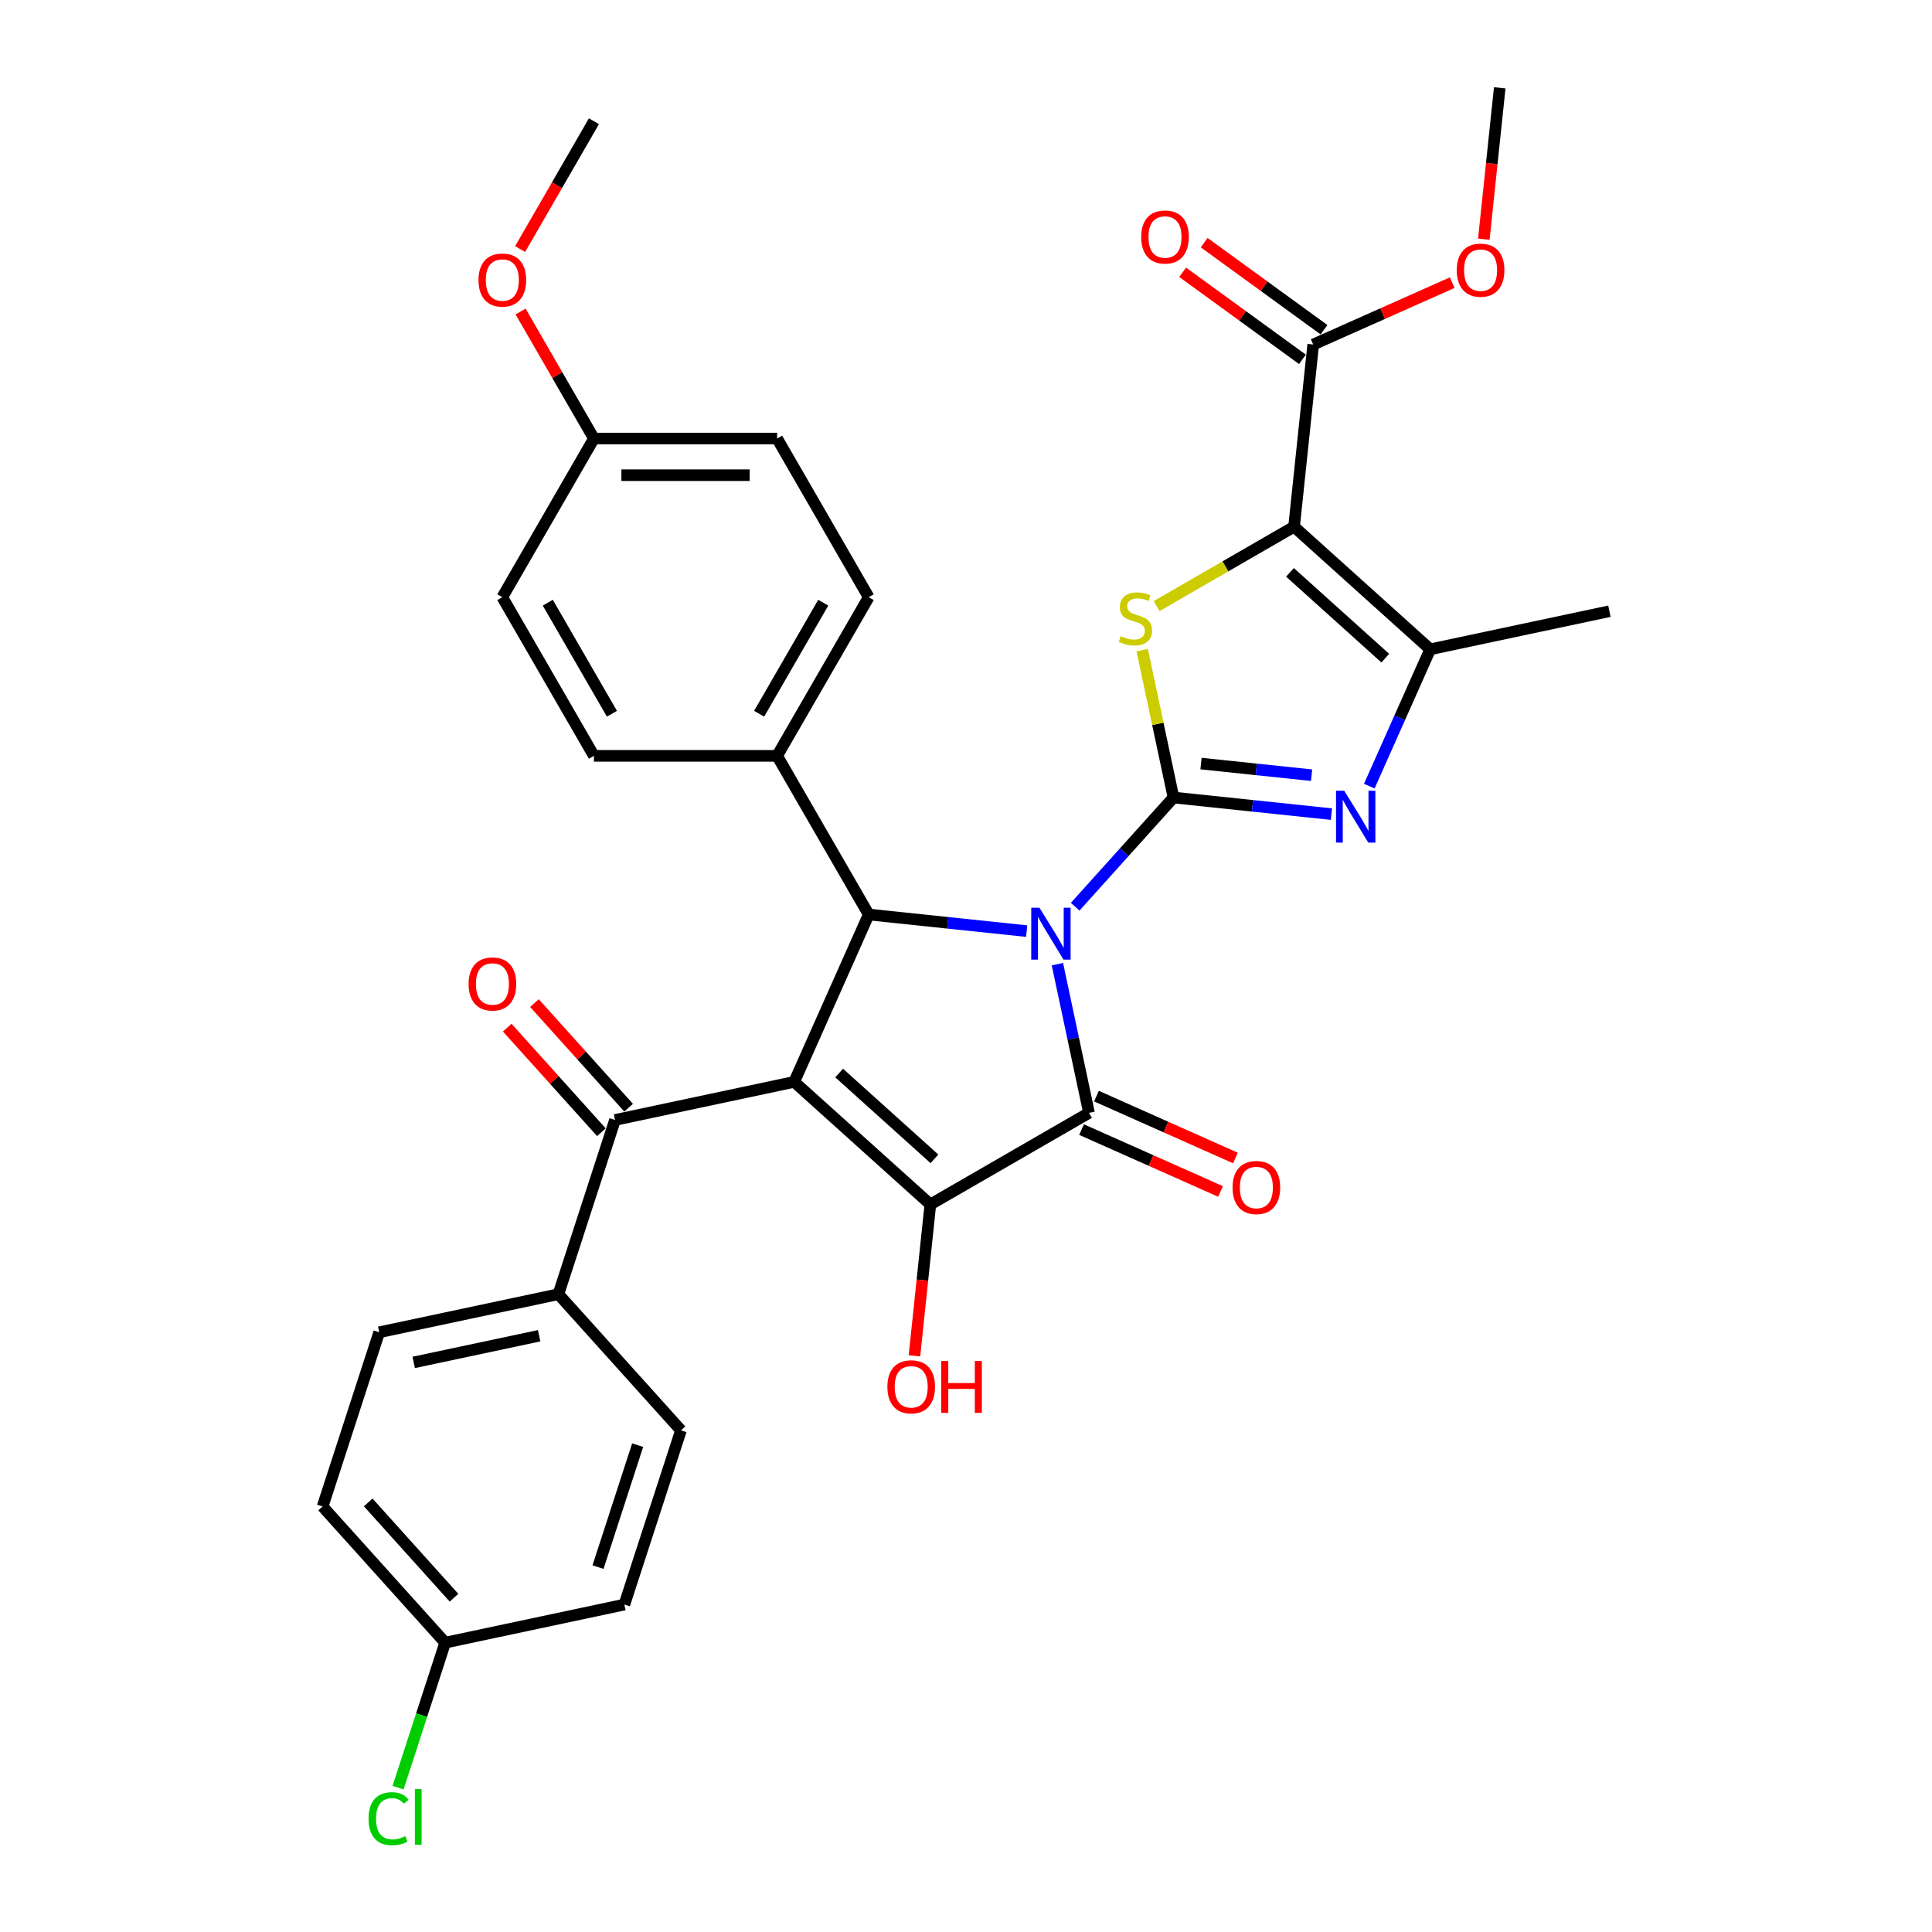 <?xml version='1.0' encoding='iso-8859-1'?>
<svg version='1.1' baseProfile='full'
              xmlns='http://www.w3.org/2000/svg'
                      xmlns:rdkit='http://www.rdkit.org/xml'
                      xmlns:xlink='http://www.w3.org/1999/xlink'
                  xml:space='preserve'
width='1000px' height='1000px' viewBox='0 0 1000 1000'>
<!-- END OF HEADER -->
<rect style='opacity:1.0;fill:#FFFFFF;stroke:none' width='1000' height='1000' x='0' y='0'> </rect>
<path class='bond-0' d='M 556.508,469.319 L 581.955,441.057' style='fill:none;fill-rule:evenodd;stroke:#0000FF;stroke-width:6px;stroke-linecap:butt;stroke-linejoin:miter;stroke-opacity:1' />
<path class='bond-0' d='M 581.955,441.057 L 607.403,412.794' style='fill:none;fill-rule:evenodd;stroke:#000000;stroke-width:6px;stroke-linecap:butt;stroke-linejoin:miter;stroke-opacity:1' />
<path class='bond-2' d='M 547.311,499.06 L 555.49,537.537' style='fill:none;fill-rule:evenodd;stroke:#0000FF;stroke-width:6px;stroke-linecap:butt;stroke-linejoin:miter;stroke-opacity:1' />
<path class='bond-2' d='M 555.49,537.537 L 563.668,576.014' style='fill:none;fill-rule:evenodd;stroke:#000000;stroke-width:6px;stroke-linecap:butt;stroke-linejoin:miter;stroke-opacity:1' />
<path class='bond-5' d='M 531.399,481.943 L 490.524,477.646' style='fill:none;fill-rule:evenodd;stroke:#0000FF;stroke-width:6px;stroke-linecap:butt;stroke-linejoin:miter;stroke-opacity:1' />
<path class='bond-5' d='M 490.524,477.646 L 449.649,473.35' style='fill:none;fill-rule:evenodd;stroke:#000000;stroke-width:6px;stroke-linecap:butt;stroke-linejoin:miter;stroke-opacity:1' />
<path class='bond-6' d='M 607.403,412.794 L 599.297,374.659' style='fill:none;fill-rule:evenodd;stroke:#000000;stroke-width:6px;stroke-linecap:butt;stroke-linejoin:miter;stroke-opacity:1' />
<path class='bond-6' d='M 599.297,374.659 L 591.191,336.523' style='fill:none;fill-rule:evenodd;stroke:#CCCC00;stroke-width:6px;stroke-linecap:butt;stroke-linejoin:miter;stroke-opacity:1' />
<path class='bond-7' d='M 607.403,412.794 L 648.277,417.091' style='fill:none;fill-rule:evenodd;stroke:#000000;stroke-width:6px;stroke-linecap:butt;stroke-linejoin:miter;stroke-opacity:1' />
<path class='bond-7' d='M 648.277,417.091 L 689.152,421.387' style='fill:none;fill-rule:evenodd;stroke:#0000FF;stroke-width:6px;stroke-linecap:butt;stroke-linejoin:miter;stroke-opacity:1' />
<path class='bond-7' d='M 621.647,395.222 L 650.26,398.23' style='fill:none;fill-rule:evenodd;stroke:#000000;stroke-width:6px;stroke-linecap:butt;stroke-linejoin:miter;stroke-opacity:1' />
<path class='bond-7' d='M 650.26,398.23 L 678.872,401.237' style='fill:none;fill-rule:evenodd;stroke:#0000FF;stroke-width:6px;stroke-linecap:butt;stroke-linejoin:miter;stroke-opacity:1' />
<path class='bond-1' d='M 411.081,559.976 L 449.649,473.35' style='fill:none;fill-rule:evenodd;stroke:#000000;stroke-width:6px;stroke-linecap:butt;stroke-linejoin:miter;stroke-opacity:1' />
<path class='bond-9' d='M 411.081,559.976 L 318.329,579.691' style='fill:none;fill-rule:evenodd;stroke:#000000;stroke-width:6px;stroke-linecap:butt;stroke-linejoin:miter;stroke-opacity:1' />
<path class='bond-33' d='M 411.081,559.976 L 481.548,623.425' style='fill:none;fill-rule:evenodd;stroke:#000000;stroke-width:6px;stroke-linecap:butt;stroke-linejoin:miter;stroke-opacity:1' />
<path class='bond-33' d='M 434.341,555.4 L 483.668,599.815' style='fill:none;fill-rule:evenodd;stroke:#000000;stroke-width:6px;stroke-linecap:butt;stroke-linejoin:miter;stroke-opacity:1' />
<path class='bond-3' d='M 563.668,576.014 L 481.548,623.425' style='fill:none;fill-rule:evenodd;stroke:#000000;stroke-width:6px;stroke-linecap:butt;stroke-linejoin:miter;stroke-opacity:1' />
<path class='bond-12' d='M 559.811,584.676 L 595.775,600.688' style='fill:none;fill-rule:evenodd;stroke:#000000;stroke-width:6px;stroke-linecap:butt;stroke-linejoin:miter;stroke-opacity:1' />
<path class='bond-12' d='M 595.775,600.688 L 631.739,616.701' style='fill:none;fill-rule:evenodd;stroke:#FF0000;stroke-width:6px;stroke-linecap:butt;stroke-linejoin:miter;stroke-opacity:1' />
<path class='bond-12' d='M 567.525,567.351 L 603.489,583.363' style='fill:none;fill-rule:evenodd;stroke:#000000;stroke-width:6px;stroke-linecap:butt;stroke-linejoin:miter;stroke-opacity:1' />
<path class='bond-12' d='M 603.489,583.363 L 639.453,599.376' style='fill:none;fill-rule:evenodd;stroke:#FF0000;stroke-width:6px;stroke-linecap:butt;stroke-linejoin:miter;stroke-opacity:1' />
<path class='bond-16' d='M 481.548,623.425 L 477.431,662.603' style='fill:none;fill-rule:evenodd;stroke:#000000;stroke-width:6px;stroke-linecap:butt;stroke-linejoin:miter;stroke-opacity:1' />
<path class='bond-16' d='M 477.431,662.603 L 473.313,701.78' style='fill:none;fill-rule:evenodd;stroke:#FF0000;stroke-width:6px;stroke-linecap:butt;stroke-linejoin:miter;stroke-opacity:1' />
<path class='bond-4' d='M 669.807,272.631 L 634.238,293.167' style='fill:none;fill-rule:evenodd;stroke:#000000;stroke-width:6px;stroke-linecap:butt;stroke-linejoin:miter;stroke-opacity:1' />
<path class='bond-4' d='M 634.238,293.167 L 598.668,313.703' style='fill:none;fill-rule:evenodd;stroke:#CCCC00;stroke-width:6px;stroke-linecap:butt;stroke-linejoin:miter;stroke-opacity:1' />
<path class='bond-10' d='M 669.807,272.631 L 679.719,178.327' style='fill:none;fill-rule:evenodd;stroke:#000000;stroke-width:6px;stroke-linecap:butt;stroke-linejoin:miter;stroke-opacity:1' />
<path class='bond-34' d='M 669.807,272.631 L 740.275,336.081' style='fill:none;fill-rule:evenodd;stroke:#000000;stroke-width:6px;stroke-linecap:butt;stroke-linejoin:miter;stroke-opacity:1' />
<path class='bond-34' d='M 667.688,296.242 L 717.015,340.657' style='fill:none;fill-rule:evenodd;stroke:#000000;stroke-width:6px;stroke-linecap:butt;stroke-linejoin:miter;stroke-opacity:1' />
<path class='bond-11' d='M 449.649,473.35 L 402.237,391.231' style='fill:none;fill-rule:evenodd;stroke:#000000;stroke-width:6px;stroke-linecap:butt;stroke-linejoin:miter;stroke-opacity:1' />
<path class='bond-8' d='M 708.74,406.909 L 724.508,371.495' style='fill:none;fill-rule:evenodd;stroke:#0000FF;stroke-width:6px;stroke-linecap:butt;stroke-linejoin:miter;stroke-opacity:1' />
<path class='bond-8' d='M 724.508,371.495 L 740.275,336.081' style='fill:none;fill-rule:evenodd;stroke:#000000;stroke-width:6px;stroke-linecap:butt;stroke-linejoin:miter;stroke-opacity:1' />
<path class='bond-28' d='M 740.275,336.081 L 833.026,316.366' style='fill:none;fill-rule:evenodd;stroke:#000000;stroke-width:6px;stroke-linecap:butt;stroke-linejoin:miter;stroke-opacity:1' />
<path class='bond-13' d='M 318.329,579.691 L 289.027,669.874' style='fill:none;fill-rule:evenodd;stroke:#000000;stroke-width:6px;stroke-linecap:butt;stroke-linejoin:miter;stroke-opacity:1' />
<path class='bond-14' d='M 325.376,573.346 L 301,546.274' style='fill:none;fill-rule:evenodd;stroke:#000000;stroke-width:6px;stroke-linecap:butt;stroke-linejoin:miter;stroke-opacity:1' />
<path class='bond-14' d='M 301,546.274 L 276.624,519.202' style='fill:none;fill-rule:evenodd;stroke:#FF0000;stroke-width:6px;stroke-linecap:butt;stroke-linejoin:miter;stroke-opacity:1' />
<path class='bond-14' d='M 311.282,586.036 L 286.907,558.964' style='fill:none;fill-rule:evenodd;stroke:#000000;stroke-width:6px;stroke-linecap:butt;stroke-linejoin:miter;stroke-opacity:1' />
<path class='bond-14' d='M 286.907,558.964 L 262.531,531.892' style='fill:none;fill-rule:evenodd;stroke:#FF0000;stroke-width:6px;stroke-linecap:butt;stroke-linejoin:miter;stroke-opacity:1' />
<path class='bond-15' d='M 685.293,170.656 L 654.285,148.127' style='fill:none;fill-rule:evenodd;stroke:#000000;stroke-width:6px;stroke-linecap:butt;stroke-linejoin:miter;stroke-opacity:1' />
<path class='bond-15' d='M 654.285,148.127 L 623.276,125.598' style='fill:none;fill-rule:evenodd;stroke:#FF0000;stroke-width:6px;stroke-linecap:butt;stroke-linejoin:miter;stroke-opacity:1' />
<path class='bond-15' d='M 674.145,185.998 L 643.137,163.47' style='fill:none;fill-rule:evenodd;stroke:#000000;stroke-width:6px;stroke-linecap:butt;stroke-linejoin:miter;stroke-opacity:1' />
<path class='bond-15' d='M 643.137,163.47 L 612.129,140.941' style='fill:none;fill-rule:evenodd;stroke:#FF0000;stroke-width:6px;stroke-linecap:butt;stroke-linejoin:miter;stroke-opacity:1' />
<path class='bond-21' d='M 679.719,178.327 L 715.683,162.315' style='fill:none;fill-rule:evenodd;stroke:#000000;stroke-width:6px;stroke-linecap:butt;stroke-linejoin:miter;stroke-opacity:1' />
<path class='bond-21' d='M 715.683,162.315 L 751.647,146.303' style='fill:none;fill-rule:evenodd;stroke:#FF0000;stroke-width:6px;stroke-linecap:butt;stroke-linejoin:miter;stroke-opacity:1' />
<path class='bond-17' d='M 402.237,391.231 L 449.649,309.111' style='fill:none;fill-rule:evenodd;stroke:#000000;stroke-width:6px;stroke-linecap:butt;stroke-linejoin:miter;stroke-opacity:1' />
<path class='bond-17' d='M 392.925,369.43 L 426.113,311.947' style='fill:none;fill-rule:evenodd;stroke:#000000;stroke-width:6px;stroke-linecap:butt;stroke-linejoin:miter;stroke-opacity:1' />
<path class='bond-18' d='M 402.237,391.231 L 307.414,391.231' style='fill:none;fill-rule:evenodd;stroke:#000000;stroke-width:6px;stroke-linecap:butt;stroke-linejoin:miter;stroke-opacity:1' />
<path class='bond-19' d='M 289.027,669.874 L 196.276,689.589' style='fill:none;fill-rule:evenodd;stroke:#000000;stroke-width:6px;stroke-linecap:butt;stroke-linejoin:miter;stroke-opacity:1' />
<path class='bond-19' d='M 279.057,691.381 L 214.131,705.182' style='fill:none;fill-rule:evenodd;stroke:#000000;stroke-width:6px;stroke-linecap:butt;stroke-linejoin:miter;stroke-opacity:1' />
<path class='bond-20' d='M 289.027,669.874 L 352.477,740.341' style='fill:none;fill-rule:evenodd;stroke:#000000;stroke-width:6px;stroke-linecap:butt;stroke-linejoin:miter;stroke-opacity:1' />
<path class='bond-26' d='M 449.649,309.111 L 402.237,226.991' style='fill:none;fill-rule:evenodd;stroke:#000000;stroke-width:6px;stroke-linecap:butt;stroke-linejoin:miter;stroke-opacity:1' />
<path class='bond-27' d='M 307.414,391.231 L 260.002,309.111' style='fill:none;fill-rule:evenodd;stroke:#000000;stroke-width:6px;stroke-linecap:butt;stroke-linejoin:miter;stroke-opacity:1' />
<path class='bond-27' d='M 316.726,369.43 L 283.537,311.947' style='fill:none;fill-rule:evenodd;stroke:#000000;stroke-width:6px;stroke-linecap:butt;stroke-linejoin:miter;stroke-opacity:1' />
<path class='bond-25' d='M 196.276,689.589 L 166.974,779.771' style='fill:none;fill-rule:evenodd;stroke:#000000;stroke-width:6px;stroke-linecap:butt;stroke-linejoin:miter;stroke-opacity:1' />
<path class='bond-24' d='M 352.477,740.341 L 323.174,830.524' style='fill:none;fill-rule:evenodd;stroke:#000000;stroke-width:6px;stroke-linecap:butt;stroke-linejoin:miter;stroke-opacity:1' />
<path class='bond-24' d='M 330.045,748.008 L 309.533,811.136' style='fill:none;fill-rule:evenodd;stroke:#000000;stroke-width:6px;stroke-linecap:butt;stroke-linejoin:miter;stroke-opacity:1' />
<path class='bond-31' d='M 768.021,123.809 L 772.139,84.632' style='fill:none;fill-rule:evenodd;stroke:#FF0000;stroke-width:6px;stroke-linecap:butt;stroke-linejoin:miter;stroke-opacity:1' />
<path class='bond-31' d='M 772.139,84.632 L 776.257,45.455' style='fill:none;fill-rule:evenodd;stroke:#000000;stroke-width:6px;stroke-linecap:butt;stroke-linejoin:miter;stroke-opacity:1' />
<path class='bond-22' d='M 230.423,850.239 L 323.174,830.524' style='fill:none;fill-rule:evenodd;stroke:#000000;stroke-width:6px;stroke-linecap:butt;stroke-linejoin:miter;stroke-opacity:1' />
<path class='bond-29' d='M 230.423,850.239 L 218.23,887.763' style='fill:none;fill-rule:evenodd;stroke:#000000;stroke-width:6px;stroke-linecap:butt;stroke-linejoin:miter;stroke-opacity:1' />
<path class='bond-29' d='M 218.23,887.763 L 206.038,925.288' style='fill:none;fill-rule:evenodd;stroke:#00CC00;stroke-width:6px;stroke-linecap:butt;stroke-linejoin:miter;stroke-opacity:1' />
<path class='bond-36' d='M 230.423,850.239 L 166.974,779.771' style='fill:none;fill-rule:evenodd;stroke:#000000;stroke-width:6px;stroke-linecap:butt;stroke-linejoin:miter;stroke-opacity:1' />
<path class='bond-36' d='M 234.999,826.979 L 190.584,777.651' style='fill:none;fill-rule:evenodd;stroke:#000000;stroke-width:6px;stroke-linecap:butt;stroke-linejoin:miter;stroke-opacity:1' />
<path class='bond-23' d='M 307.414,226.991 L 260.002,309.111' style='fill:none;fill-rule:evenodd;stroke:#000000;stroke-width:6px;stroke-linecap:butt;stroke-linejoin:miter;stroke-opacity:1' />
<path class='bond-30' d='M 307.414,226.991 L 288.432,194.115' style='fill:none;fill-rule:evenodd;stroke:#000000;stroke-width:6px;stroke-linecap:butt;stroke-linejoin:miter;stroke-opacity:1' />
<path class='bond-30' d='M 288.432,194.115 L 269.451,161.238' style='fill:none;fill-rule:evenodd;stroke:#FF0000;stroke-width:6px;stroke-linecap:butt;stroke-linejoin:miter;stroke-opacity:1' />
<path class='bond-35' d='M 307.414,226.991 L 402.237,226.991' style='fill:none;fill-rule:evenodd;stroke:#000000;stroke-width:6px;stroke-linecap:butt;stroke-linejoin:miter;stroke-opacity:1' />
<path class='bond-35' d='M 321.637,245.956 L 388.014,245.956' style='fill:none;fill-rule:evenodd;stroke:#000000;stroke-width:6px;stroke-linecap:butt;stroke-linejoin:miter;stroke-opacity:1' />
<path class='bond-32' d='M 269.21,128.922 L 288.312,95.837' style='fill:none;fill-rule:evenodd;stroke:#FF0000;stroke-width:6px;stroke-linecap:butt;stroke-linejoin:miter;stroke-opacity:1' />
<path class='bond-32' d='M 288.312,95.837 L 307.414,62.752' style='fill:none;fill-rule:evenodd;stroke:#000000;stroke-width:6px;stroke-linecap:butt;stroke-linejoin:miter;stroke-opacity:1' />
<path  class='atom-0' d='M 538.017 469.835
L 546.817 484.059
Q 547.689 485.462, 549.093 488.003
Q 550.496 490.545, 550.572 490.696
L 550.572 469.835
L 554.137 469.835
L 554.137 496.689
L 550.458 496.689
L 541.014 481.138
Q 539.914 479.317, 538.738 477.231
Q 537.6 475.145, 537.259 474.5
L 537.259 496.689
L 533.769 496.689
L 533.769 469.835
L 538.017 469.835
' fill='#0000FF'/>
<path  class='atom-7' d='M 580.102 329.26
Q 580.405 329.374, 581.657 329.905
Q 582.909 330.436, 584.274 330.777
Q 585.677 331.08, 587.043 331.08
Q 589.584 331.08, 591.063 329.867
Q 592.543 328.615, 592.543 326.453
Q 592.543 324.974, 591.784 324.063
Q 591.063 323.153, 589.925 322.66
Q 588.788 322.167, 586.891 321.598
Q 584.502 320.877, 583.06 320.195
Q 581.657 319.512, 580.633 318.071
Q 579.647 316.629, 579.647 314.202
Q 579.647 310.826, 581.922 308.74
Q 584.236 306.654, 588.788 306.654
Q 591.898 306.654, 595.425 308.133
L 594.553 311.054
Q 591.329 309.726, 588.901 309.726
Q 586.284 309.726, 584.843 310.826
Q 583.402 311.888, 583.44 313.747
Q 583.44 315.188, 584.16 316.06
Q 584.919 316.933, 585.981 317.426
Q 587.081 317.919, 588.901 318.488
Q 591.329 319.246, 592.77 320.005
Q 594.211 320.764, 595.236 322.319
Q 596.298 323.836, 596.298 326.453
Q 596.298 330.17, 593.794 332.18
Q 591.329 334.153, 587.195 334.153
Q 584.805 334.153, 582.984 333.622
Q 581.202 333.129, 579.078 332.256
L 580.102 329.26
' fill='#CCCC00'/>
<path  class='atom-8' d='M 695.771 409.279
L 704.57 423.503
Q 705.443 424.906, 706.846 427.447
Q 708.25 429.989, 708.325 430.14
L 708.325 409.279
L 711.891 409.279
L 711.891 436.133
L 708.212 436.133
L 698.767 420.582
Q 697.667 418.762, 696.491 416.675
Q 695.354 414.589, 695.012 413.945
L 695.012 436.133
L 691.523 436.133
L 691.523 409.279
L 695.771 409.279
' fill='#0000FF'/>
<path  class='atom-13' d='M 637.967 614.658
Q 637.967 608.21, 641.153 604.606
Q 644.339 601.003, 650.294 601.003
Q 656.249 601.003, 659.435 604.606
Q 662.621 608.21, 662.621 614.658
Q 662.621 621.182, 659.397 624.899
Q 656.173 628.578, 650.294 628.578
Q 644.377 628.578, 641.153 624.899
Q 637.967 621.22, 637.967 614.658
M 650.294 625.544
Q 654.39 625.544, 656.59 622.813
Q 658.828 620.044, 658.828 614.658
Q 658.828 609.386, 656.59 606.731
Q 654.39 604.038, 650.294 604.038
Q 646.197 604.038, 643.96 606.693
Q 641.76 609.348, 641.76 614.658
Q 641.76 620.082, 643.96 622.813
Q 646.197 625.544, 650.294 625.544
' fill='#FF0000'/>
<path  class='atom-15' d='M 242.553 509.299
Q 242.553 502.851, 245.739 499.248
Q 248.925 495.645, 254.88 495.645
Q 260.835 495.645, 264.021 499.248
Q 267.207 502.851, 267.207 509.299
Q 267.207 515.823, 263.983 519.54
Q 260.759 523.219, 254.88 523.219
Q 248.963 523.219, 245.739 519.54
Q 242.553 515.861, 242.553 509.299
M 254.88 520.185
Q 258.976 520.185, 261.176 517.454
Q 263.414 514.685, 263.414 509.299
Q 263.414 504.027, 261.176 501.372
Q 258.976 498.679, 254.88 498.679
Q 250.783 498.679, 248.546 501.334
Q 246.346 503.989, 246.346 509.299
Q 246.346 514.723, 248.546 517.454
Q 250.783 520.185, 254.88 520.185
' fill='#FF0000'/>
<path  class='atom-16' d='M 590.678 122.667
Q 590.678 116.219, 593.864 112.616
Q 597.05 109.012, 603.005 109.012
Q 608.96 109.012, 612.146 112.616
Q 615.332 116.219, 615.332 122.667
Q 615.332 129.191, 612.108 132.908
Q 608.884 136.587, 603.005 136.587
Q 597.088 136.587, 593.864 132.908
Q 590.678 129.229, 590.678 122.667
M 603.005 133.553
Q 607.102 133.553, 609.301 130.822
Q 611.539 128.053, 611.539 122.667
Q 611.539 117.395, 609.301 114.74
Q 607.102 112.047, 603.005 112.047
Q 598.909 112.047, 596.671 114.702
Q 594.471 117.357, 594.471 122.667
Q 594.471 128.091, 596.671 130.822
Q 598.909 133.553, 603.005 133.553
' fill='#FF0000'/>
<path  class='atom-17' d='M 459.31 717.806
Q 459.31 711.357, 462.496 707.754
Q 465.682 704.151, 471.637 704.151
Q 477.592 704.151, 480.778 707.754
Q 483.964 711.357, 483.964 717.806
Q 483.964 724.329, 480.74 728.046
Q 477.516 731.726, 471.637 731.726
Q 465.72 731.726, 462.496 728.046
Q 459.31 724.367, 459.31 717.806
M 471.637 728.691
Q 475.733 728.691, 477.933 725.96
Q 480.171 723.191, 480.171 717.806
Q 480.171 712.533, 477.933 709.878
Q 475.733 707.185, 471.637 707.185
Q 467.54 707.185, 465.302 709.84
Q 463.103 712.495, 463.103 717.806
Q 463.103 723.229, 465.302 725.96
Q 467.54 728.691, 471.637 728.691
' fill='#FF0000'/>
<path  class='atom-17' d='M 487.188 704.454
L 490.829 704.454
L 490.829 715.871
L 504.559 715.871
L 504.559 704.454
L 508.201 704.454
L 508.201 731.308
L 504.559 731.308
L 504.559 718.905
L 490.829 718.905
L 490.829 731.308
L 487.188 731.308
L 487.188 704.454
' fill='#FF0000'/>
<path  class='atom-22' d='M 754.018 139.835
Q 754.018 133.387, 757.204 129.783
Q 760.39 126.18, 766.345 126.18
Q 772.3 126.18, 775.486 129.783
Q 778.672 133.387, 778.672 139.835
Q 778.672 146.358, 775.448 150.076
Q 772.224 153.755, 766.345 153.755
Q 760.428 153.755, 757.204 150.076
Q 754.018 146.396, 754.018 139.835
M 766.345 150.72
Q 770.441 150.72, 772.641 147.989
Q 774.879 145.221, 774.879 139.835
Q 774.879 134.562, 772.641 131.907
Q 770.441 129.214, 766.345 129.214
Q 762.248 129.214, 760.011 131.869
Q 757.811 134.524, 757.811 139.835
Q 757.811 145.258, 760.011 147.989
Q 762.248 150.72, 766.345 150.72
' fill='#FF0000'/>
<path  class='atom-30' d='M 190.766 941.351
Q 190.766 934.675, 193.876 931.186
Q 197.024 927.658, 202.979 927.658
Q 208.517 927.658, 211.476 931.565
L 208.972 933.613
Q 206.81 930.768, 202.979 930.768
Q 198.921 930.768, 196.759 933.499
Q 194.635 936.192, 194.635 941.351
Q 194.635 946.661, 196.835 949.392
Q 199.073 952.123, 203.397 952.123
Q 206.355 952.123, 209.807 950.34
L 210.869 953.185
Q 209.465 954.095, 207.341 954.626
Q 205.217 955.157, 202.866 955.157
Q 197.024 955.157, 193.876 951.592
Q 190.766 948.026, 190.766 941.351
' fill='#00CC00'/>
<path  class='atom-30' d='M 214.737 926.027
L 218.227 926.027
L 218.227 954.816
L 214.737 954.816
L 214.737 926.027
' fill='#00CC00'/>
<path  class='atom-31' d='M 247.675 144.948
Q 247.675 138.5, 250.861 134.896
Q 254.047 131.293, 260.002 131.293
Q 265.957 131.293, 269.143 134.896
Q 272.329 138.5, 272.329 144.948
Q 272.329 151.471, 269.105 155.189
Q 265.881 158.868, 260.002 158.868
Q 254.085 158.868, 250.861 155.189
Q 247.675 151.509, 247.675 144.948
M 260.002 155.833
Q 264.098 155.833, 266.298 153.102
Q 268.536 150.334, 268.536 144.948
Q 268.536 139.675, 266.298 137.02
Q 264.098 134.327, 260.002 134.327
Q 255.905 134.327, 253.668 136.982
Q 251.468 139.637, 251.468 144.948
Q 251.468 150.371, 253.668 153.102
Q 255.905 155.833, 260.002 155.833
' fill='#FF0000'/>
</svg>
